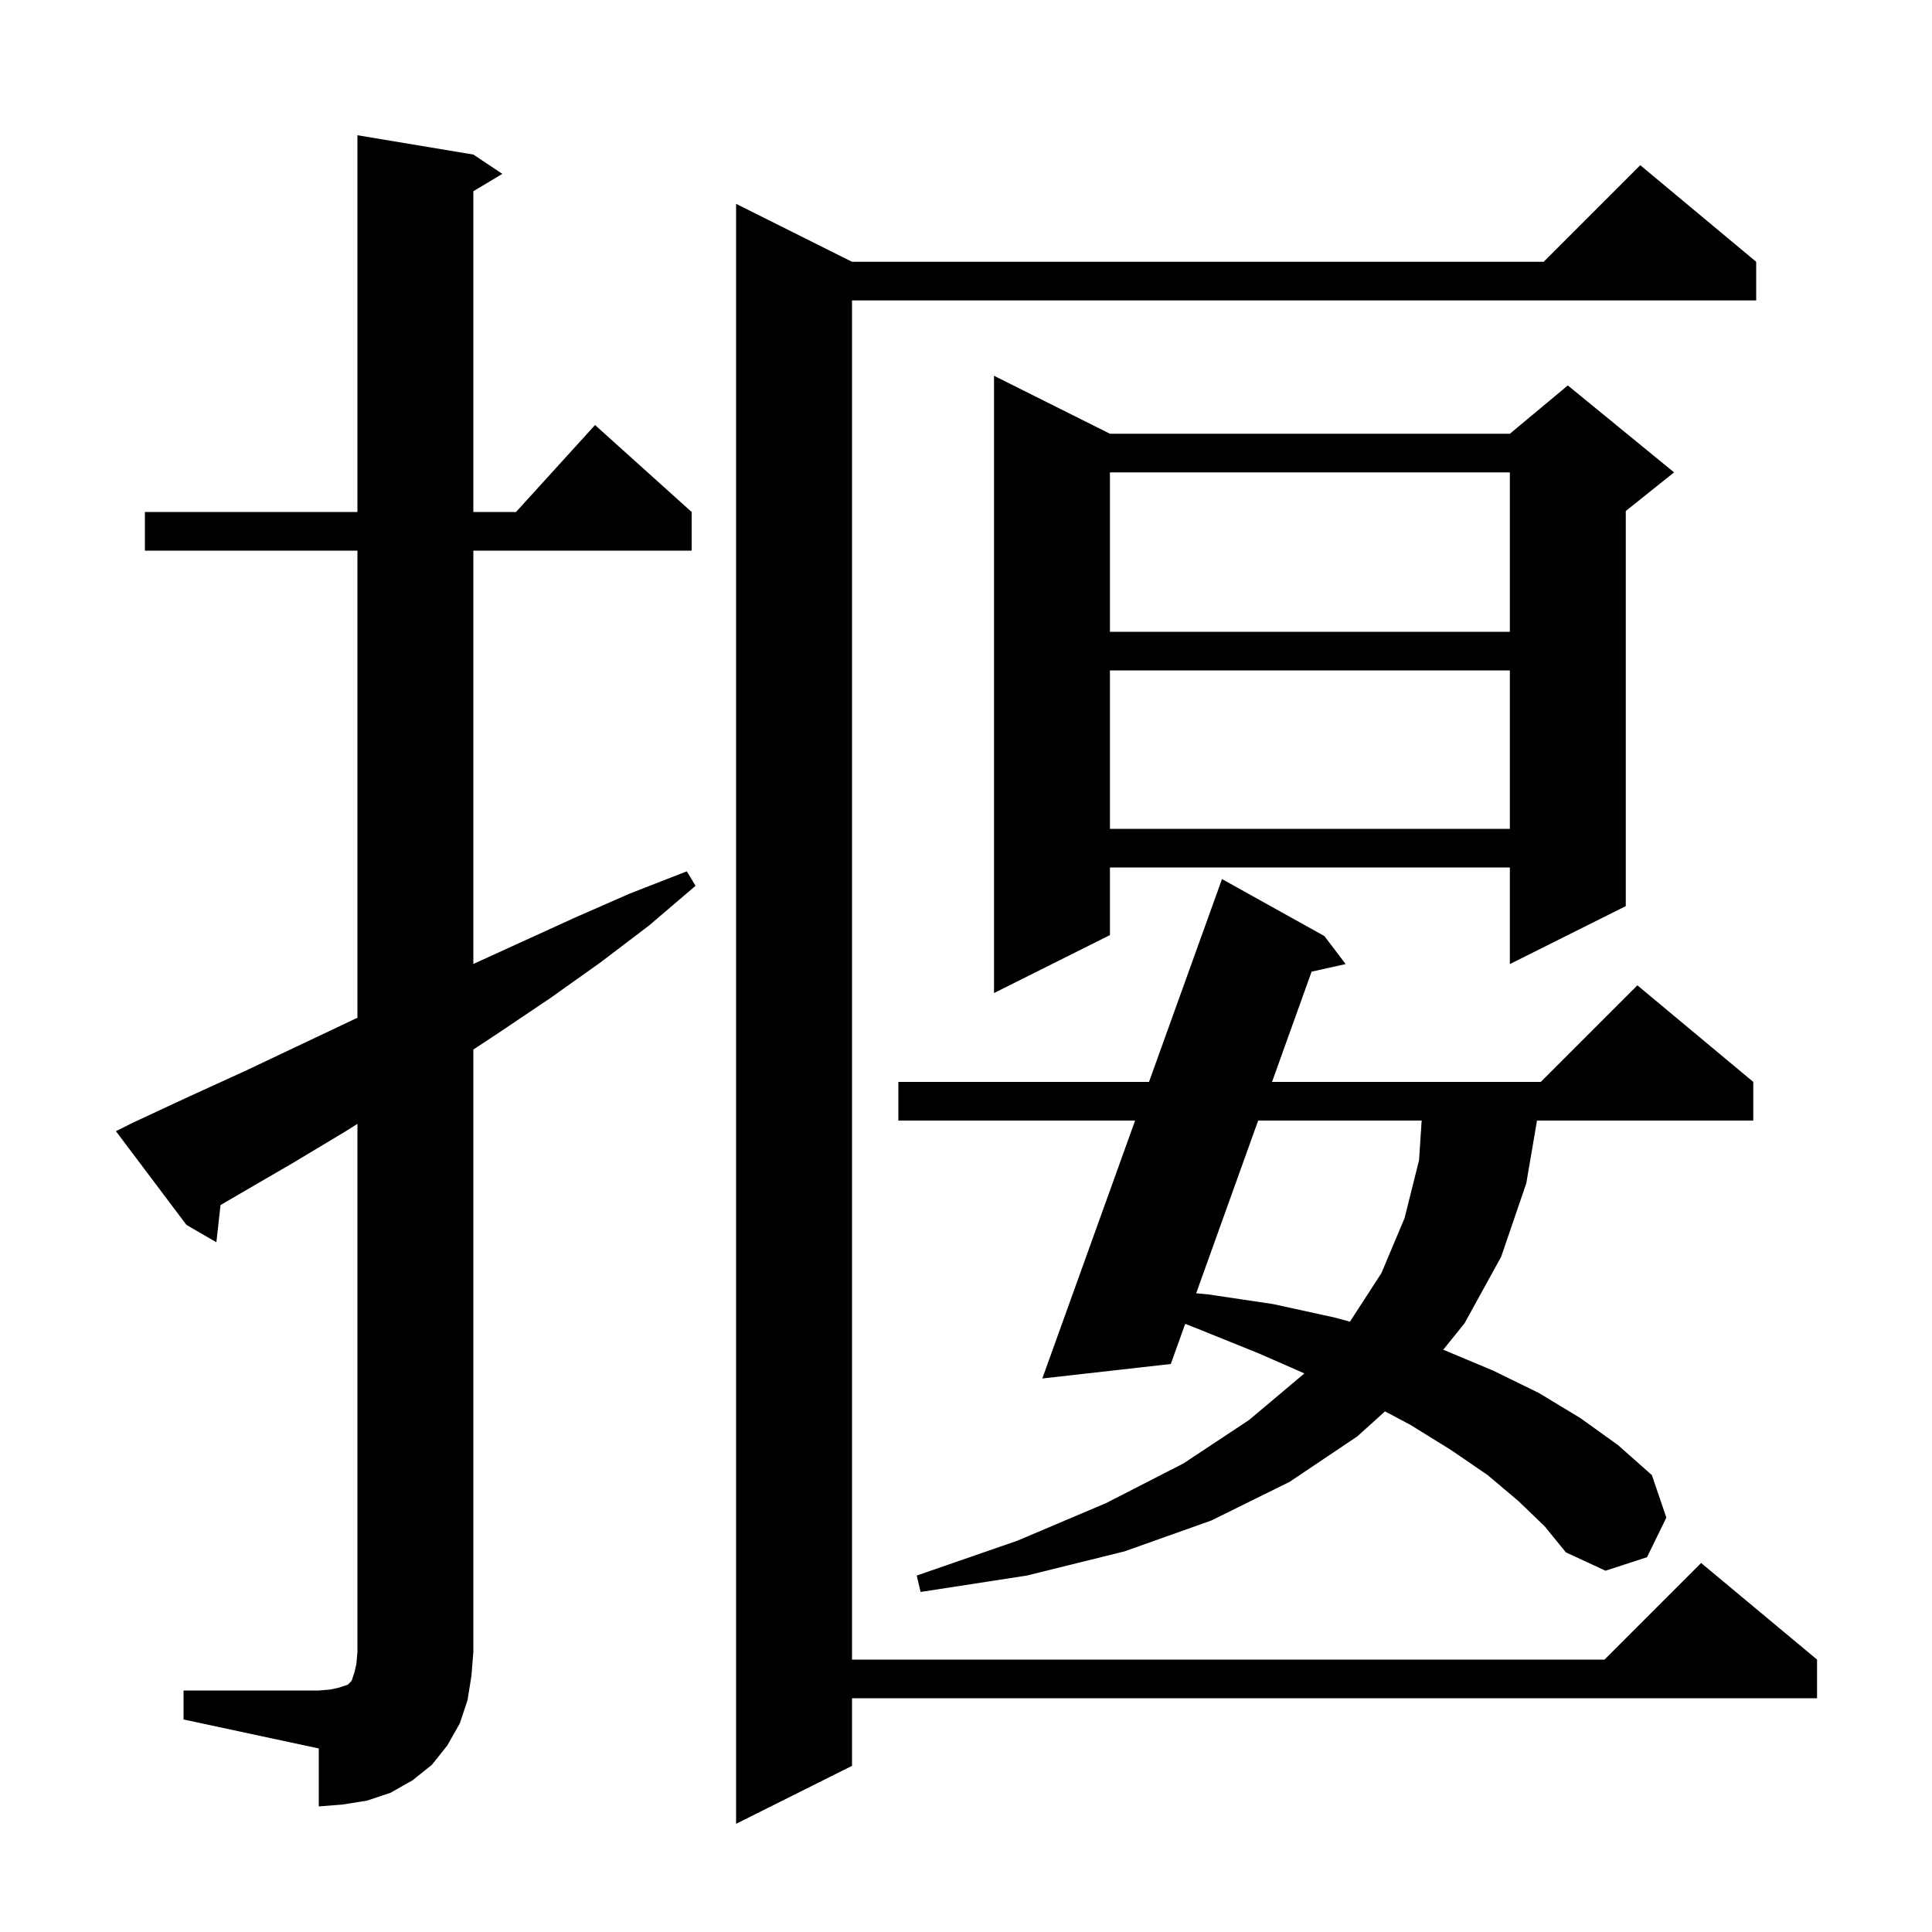 <svg xmlns="http://www.w3.org/2000/svg" xmlns:xlink="http://www.w3.org/1999/xlink" version="1.1" baseProfile="full" viewBox="0 0 200 200" width="200" height="200">
<g fill="black">
<path d="M 181.8 27.1 L 181.8 31.1 L 88.2 31.1 L 88.2 171.8 L 166.1 171.8 L 176.1 161.8 L 188.1 171.8 L 188.1 175.8 L 88.2 175.8 L 88.2 182.8 L 76.2 188.8 L 76.2 21.1 L 88.2 27.1 L 159.8 27.1 L 169.8 17.1 Z M 19.0 175.0 L 33.0 175.0 L 34.2 174.9 L 35.1 174.7 L 36.0 174.4 L 36.4 174.0 L 36.7 173.1 L 36.9 172.2 L 37.0 171.0 L 37.0 116.344 L 35.8 117.1 L 30.3 120.4 L 22.828 124.747 L 22.4 128.6 L 19.3 126.8 L 12.0 117.1 L 13.8 116.2 L 19.6 113.5 L 25.3 110.9 L 36.7 105.5 L 37.0 105.363 L 37.0 57.0 L 15.0 57.0 L 15.0 53.0 L 37.0 53.0 L 37.0 14.0 L 49.0 16.0 L 52.0 18.0 L 49.0 19.8 L 49.0 53.0 L 53.418 53.0 L 61.6 44.0 L 71.6 53.0 L 71.6 57.0 L 49.0 57.0 L 49.0 99.789 L 59.5 95.0 L 65.2 92.5 L 71.1 90.2 L 72.0 91.7 L 67.2 95.8 L 62.2 99.6 L 57.0 103.3 L 51.8 106.8 L 49.0 108.649 L 49.0 171.0 L 48.8 173.5 L 48.4 176.0 L 47.6 178.4 L 46.3 180.7 L 44.7 182.7 L 42.7 184.3 L 40.4 185.6 L 38.0 186.4 L 35.5 186.8 L 33.0 187.0 L 33.0 181.0 L 19.0 178.0 Z M 157.2 155.4 L 154.0 152.7 L 150.2 150.1 L 146.0 147.5 L 143.378 146.105 L 140.5 148.7 L 133.5 153.4 L 125.4 157.4 L 116.4 160.6 L 106.3 163.1 L 95.3 164.8 L 94.9 163.1 L 105.3 159.5 L 114.5 155.6 L 122.5 151.5 L 129.3 147.0 L 135.0 142.2 L 135.025 142.172 L 130.3 140.1 L 124.1 137.6 L 122.691 137.045 L 121.2 141.2 L 107.9 142.7 L 117.506 116.0 L 93.0 116.0 L 93.0 112.0 L 118.945 112.0 L 126.5 91.0 L 137.1 96.9 L 139.3 99.8 L 135.778 100.583 L 131.68 112.0 L 159.5 112.0 L 169.5 102.0 L 181.5 112.0 L 181.5 116.0 L 159.11 116.0 L 158.0 122.5 L 155.4 130.1 L 151.6 137.0 L 149.396 139.733 L 149.6 139.8 L 154.6 141.9 L 159.3 144.2 L 163.6 146.8 L 167.5 149.6 L 171.0 152.7 L 172.5 157.1 L 170.5 161.2 L 166.2 162.6 L 162.1 160.7 L 159.9 158.0 Z M 130.245 116.0 L 123.829 133.876 L 125.1 134.0 L 131.8 135.0 L 138.2 136.4 L 139.747 136.819 L 143.0 131.8 L 145.4 126.1 L 146.9 120.1 L 147.169 116.0 Z M 114.9 44.9 L 156.3 44.9 L 162.3 39.9 L 173.3 48.9 L 168.3 52.9 L 168.3 93.8 L 156.3 99.8 L 156.3 89.8 L 114.9 89.8 L 114.9 96.8 L 102.9 102.8 L 102.9 38.9 Z M 114.9 69.4 L 114.9 85.8 L 156.3 85.8 L 156.3 69.4 Z M 114.9 48.9 L 114.9 65.4 L 156.3 65.4 L 156.3 48.9 Z " />
</g>
</svg>
